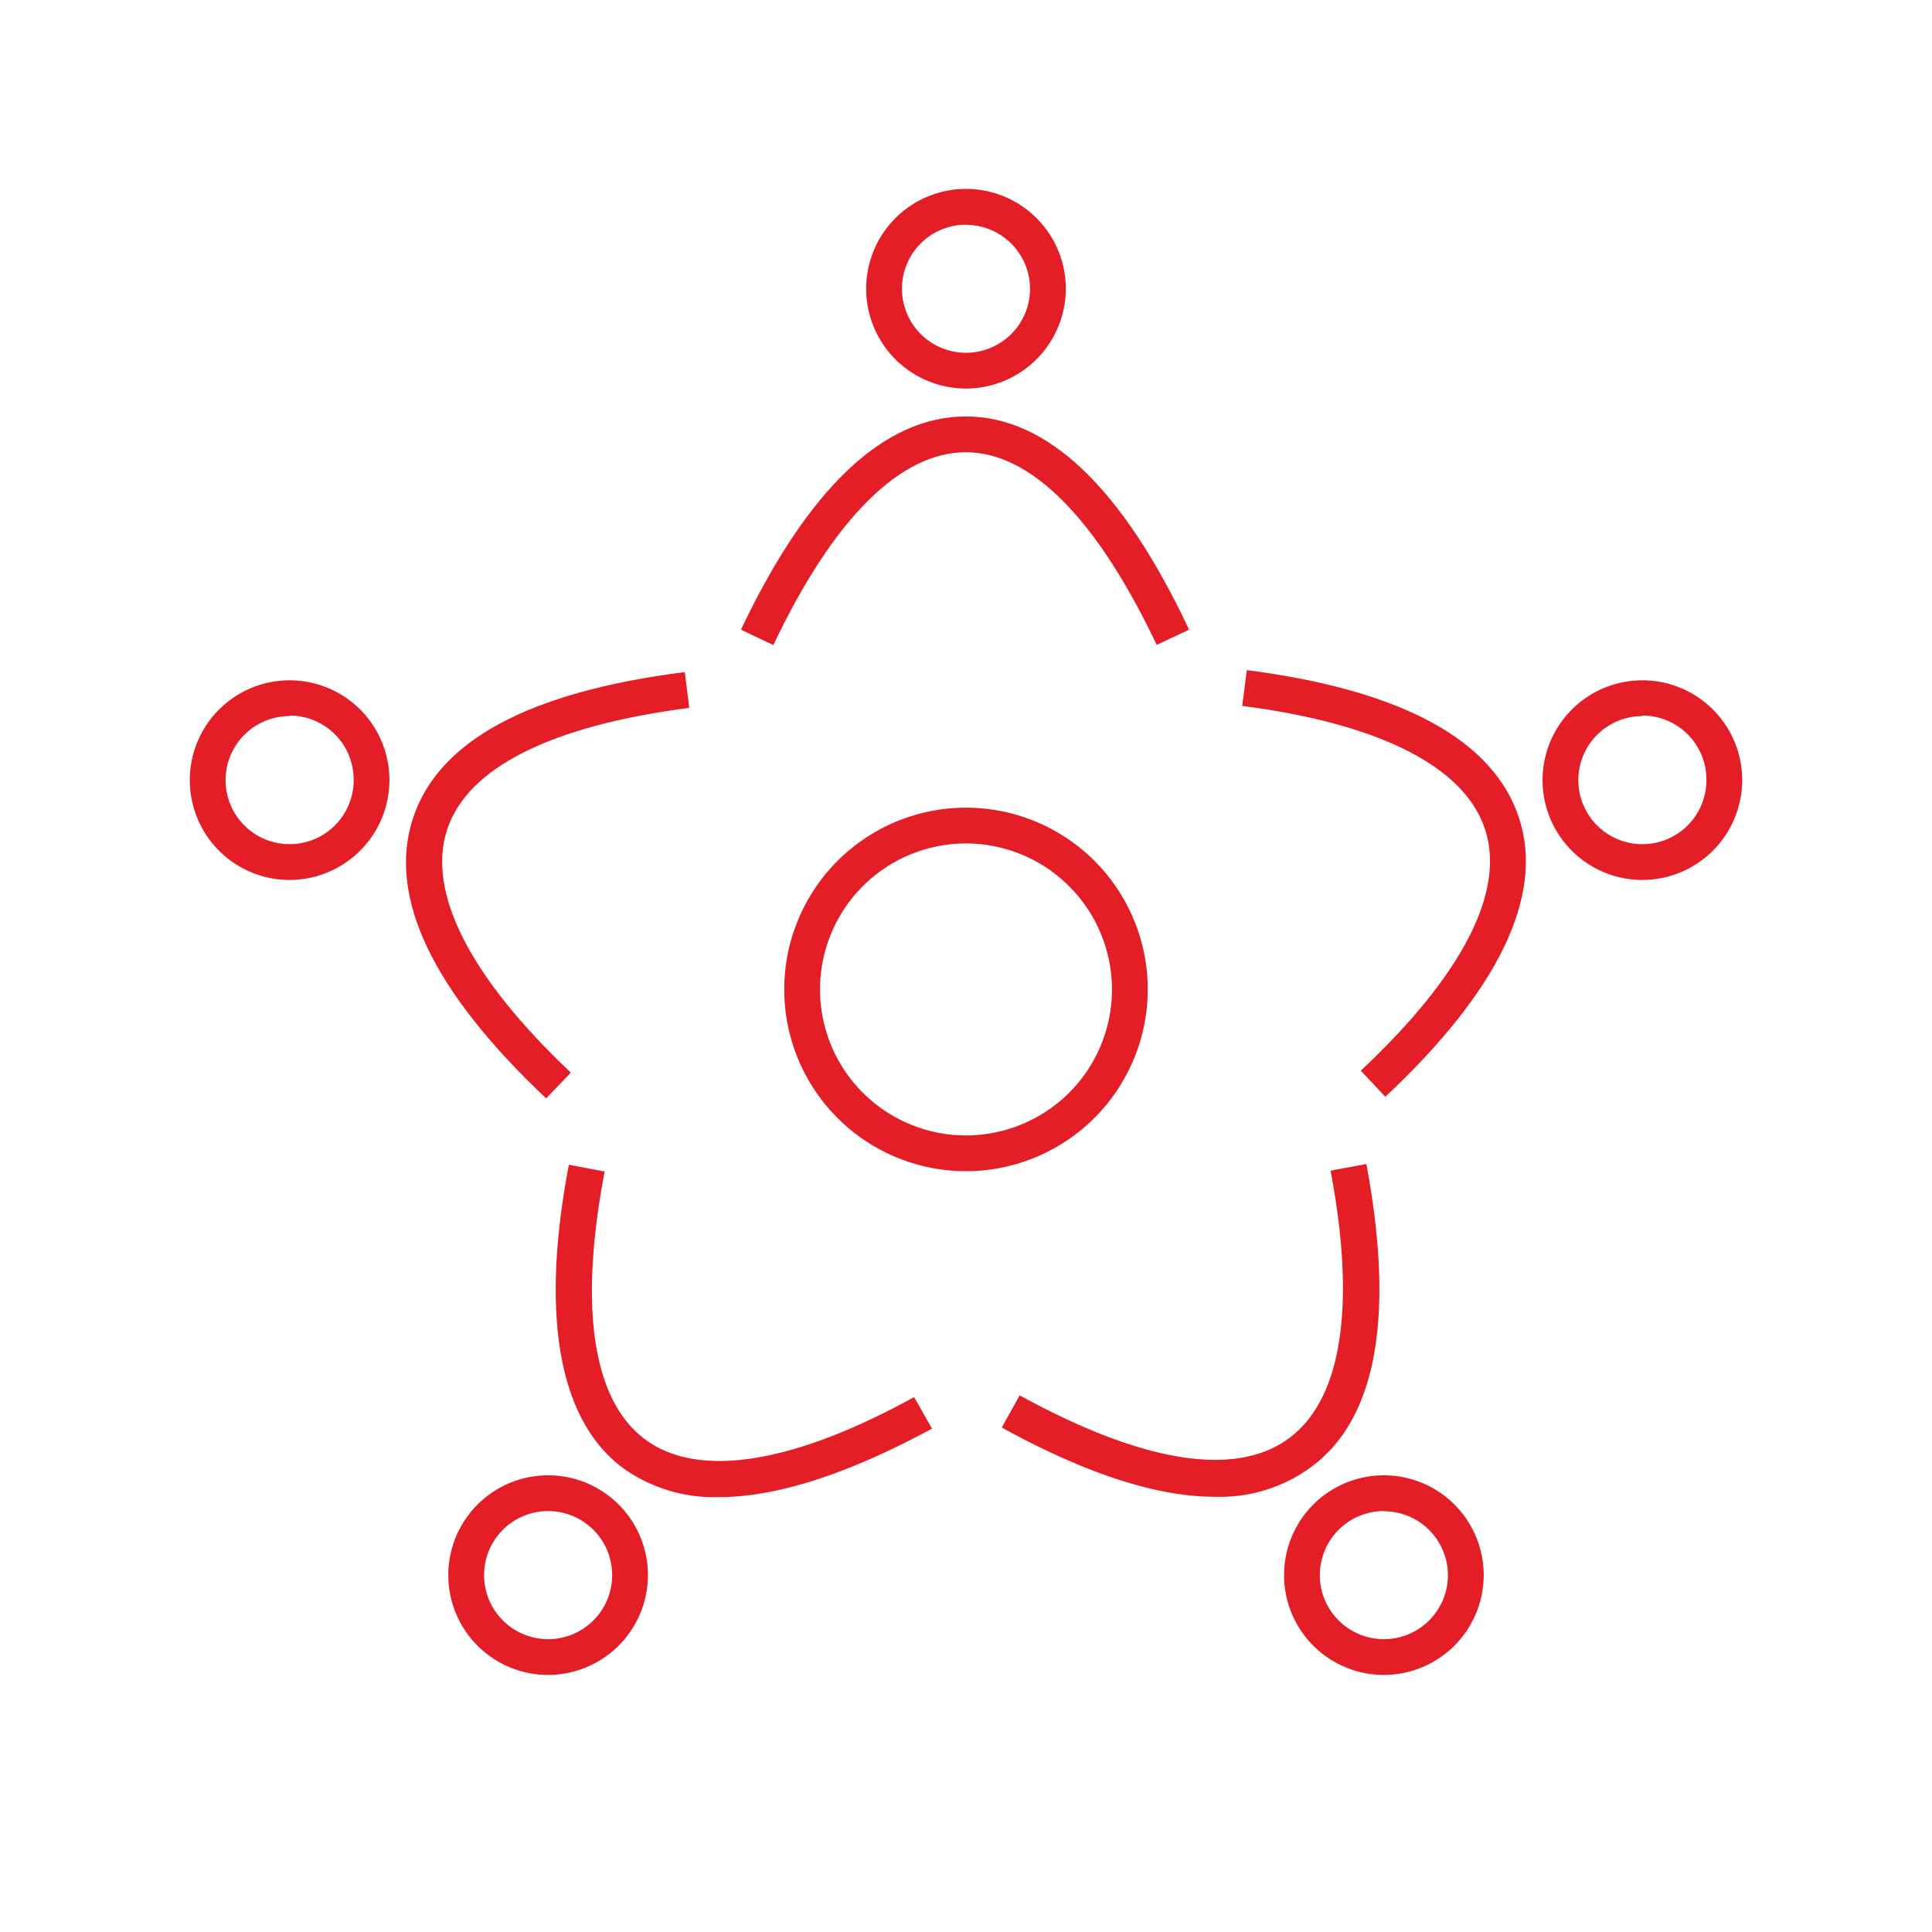 <svg id="art" xmlns="http://www.w3.org/2000/svg" viewBox="0 0 108 108"><defs><style>.cls-1{fill:#e31e26;}</style></defs><title>Artboard 1 copy 33</title><path class="cls-1" d="M43.23,36.06l-1.81-.86c3.75-7.91,8-11.92,12.57-11.92s8.76,4,12.48,11.92l-1.81.85c-3.32-7-7-10.77-10.67-10.77S46.58,29,43.23,36.06Z"/><path class="cls-1" d="M77.44,61.31l-1.37-1.46c5.68-5.33,8.08-10,6.95-13.48s-5.84-5.91-13.58-6.91l.26-2c8.68,1.12,13.8,3.91,15.22,8.28S83.73,55.41,77.44,61.31Z"/><path class="cls-1" d="M54,65.47A10.16,10.16,0,1,1,64.16,55.31,10.17,10.17,0,0,1,54,65.47Zm0-18.32a8.16,8.16,0,1,0,8.16,8.16A8.17,8.17,0,0,0,54,47.15Z"/><path class="cls-1" d="M54,21.72a5.58,5.58,0,1,1,5.58-5.58A5.59,5.59,0,0,1,54,21.72Zm0-9.16a3.58,3.58,0,1,0,3.58,3.58A3.58,3.58,0,0,0,54,12.57Z"/><path class="cls-1" d="M30.53,61.4c-6.36-6-8.87-11.27-7.45-15.64s6.52-7.09,15.2-8.19l.25,2c-7.73,1-12.41,3.34-13.54,6.82s1.25,8.21,6.92,13.57Z"/><path class="cls-1" d="M40.18,83.69a8.76,8.76,0,0,1-5.29-1.58c-3.64-2.64-4.71-8.51-3.09-17l2,.38c-1.46,7.65-.66,12.84,2.3,15s8.2,1.35,15-2.39l1,1.76C47.39,82.41,43.41,83.69,40.18,83.69Z"/><path class="cls-1" d="M67.89,83.67c-3.22,0-7.2-1.29-11.89-3.87L57,78c6.83,3.75,12,4.6,15,2.44s3.82-7.38,2.38-15l2-.37c1.61,8.6.55,14.34-3.17,17A8.64,8.64,0,0,1,67.89,83.67Z"/><path class="cls-1" d="M91.81,49.19a5.58,5.58,0,1,1,5.58-5.58A5.59,5.59,0,0,1,91.81,49.19Zm0-9.16a3.58,3.58,0,1,0,3.58,3.58A3.58,3.58,0,0,0,91.81,40Z"/><path class="cls-1" d="M77.36,93.63a5.58,5.58,0,1,1,5.58-5.58A5.59,5.59,0,0,1,77.36,93.63Zm0-9.16a3.58,3.58,0,1,0,3.58,3.58A3.58,3.58,0,0,0,77.36,84.48Z"/><path class="cls-1" d="M30.64,93.63a5.58,5.58,0,1,1,5.58-5.58A5.59,5.59,0,0,1,30.64,93.63Zm0-9.16a3.58,3.58,0,1,0,3.58,3.58A3.58,3.58,0,0,0,30.64,84.47Z"/><path class="cls-1" d="M16.19,49.19a5.58,5.58,0,1,1,5.58-5.58A5.59,5.59,0,0,1,16.19,49.19Zm0-9.16a3.58,3.58,0,1,0,3.58,3.58A3.58,3.58,0,0,0,16.19,40Z"/></svg>